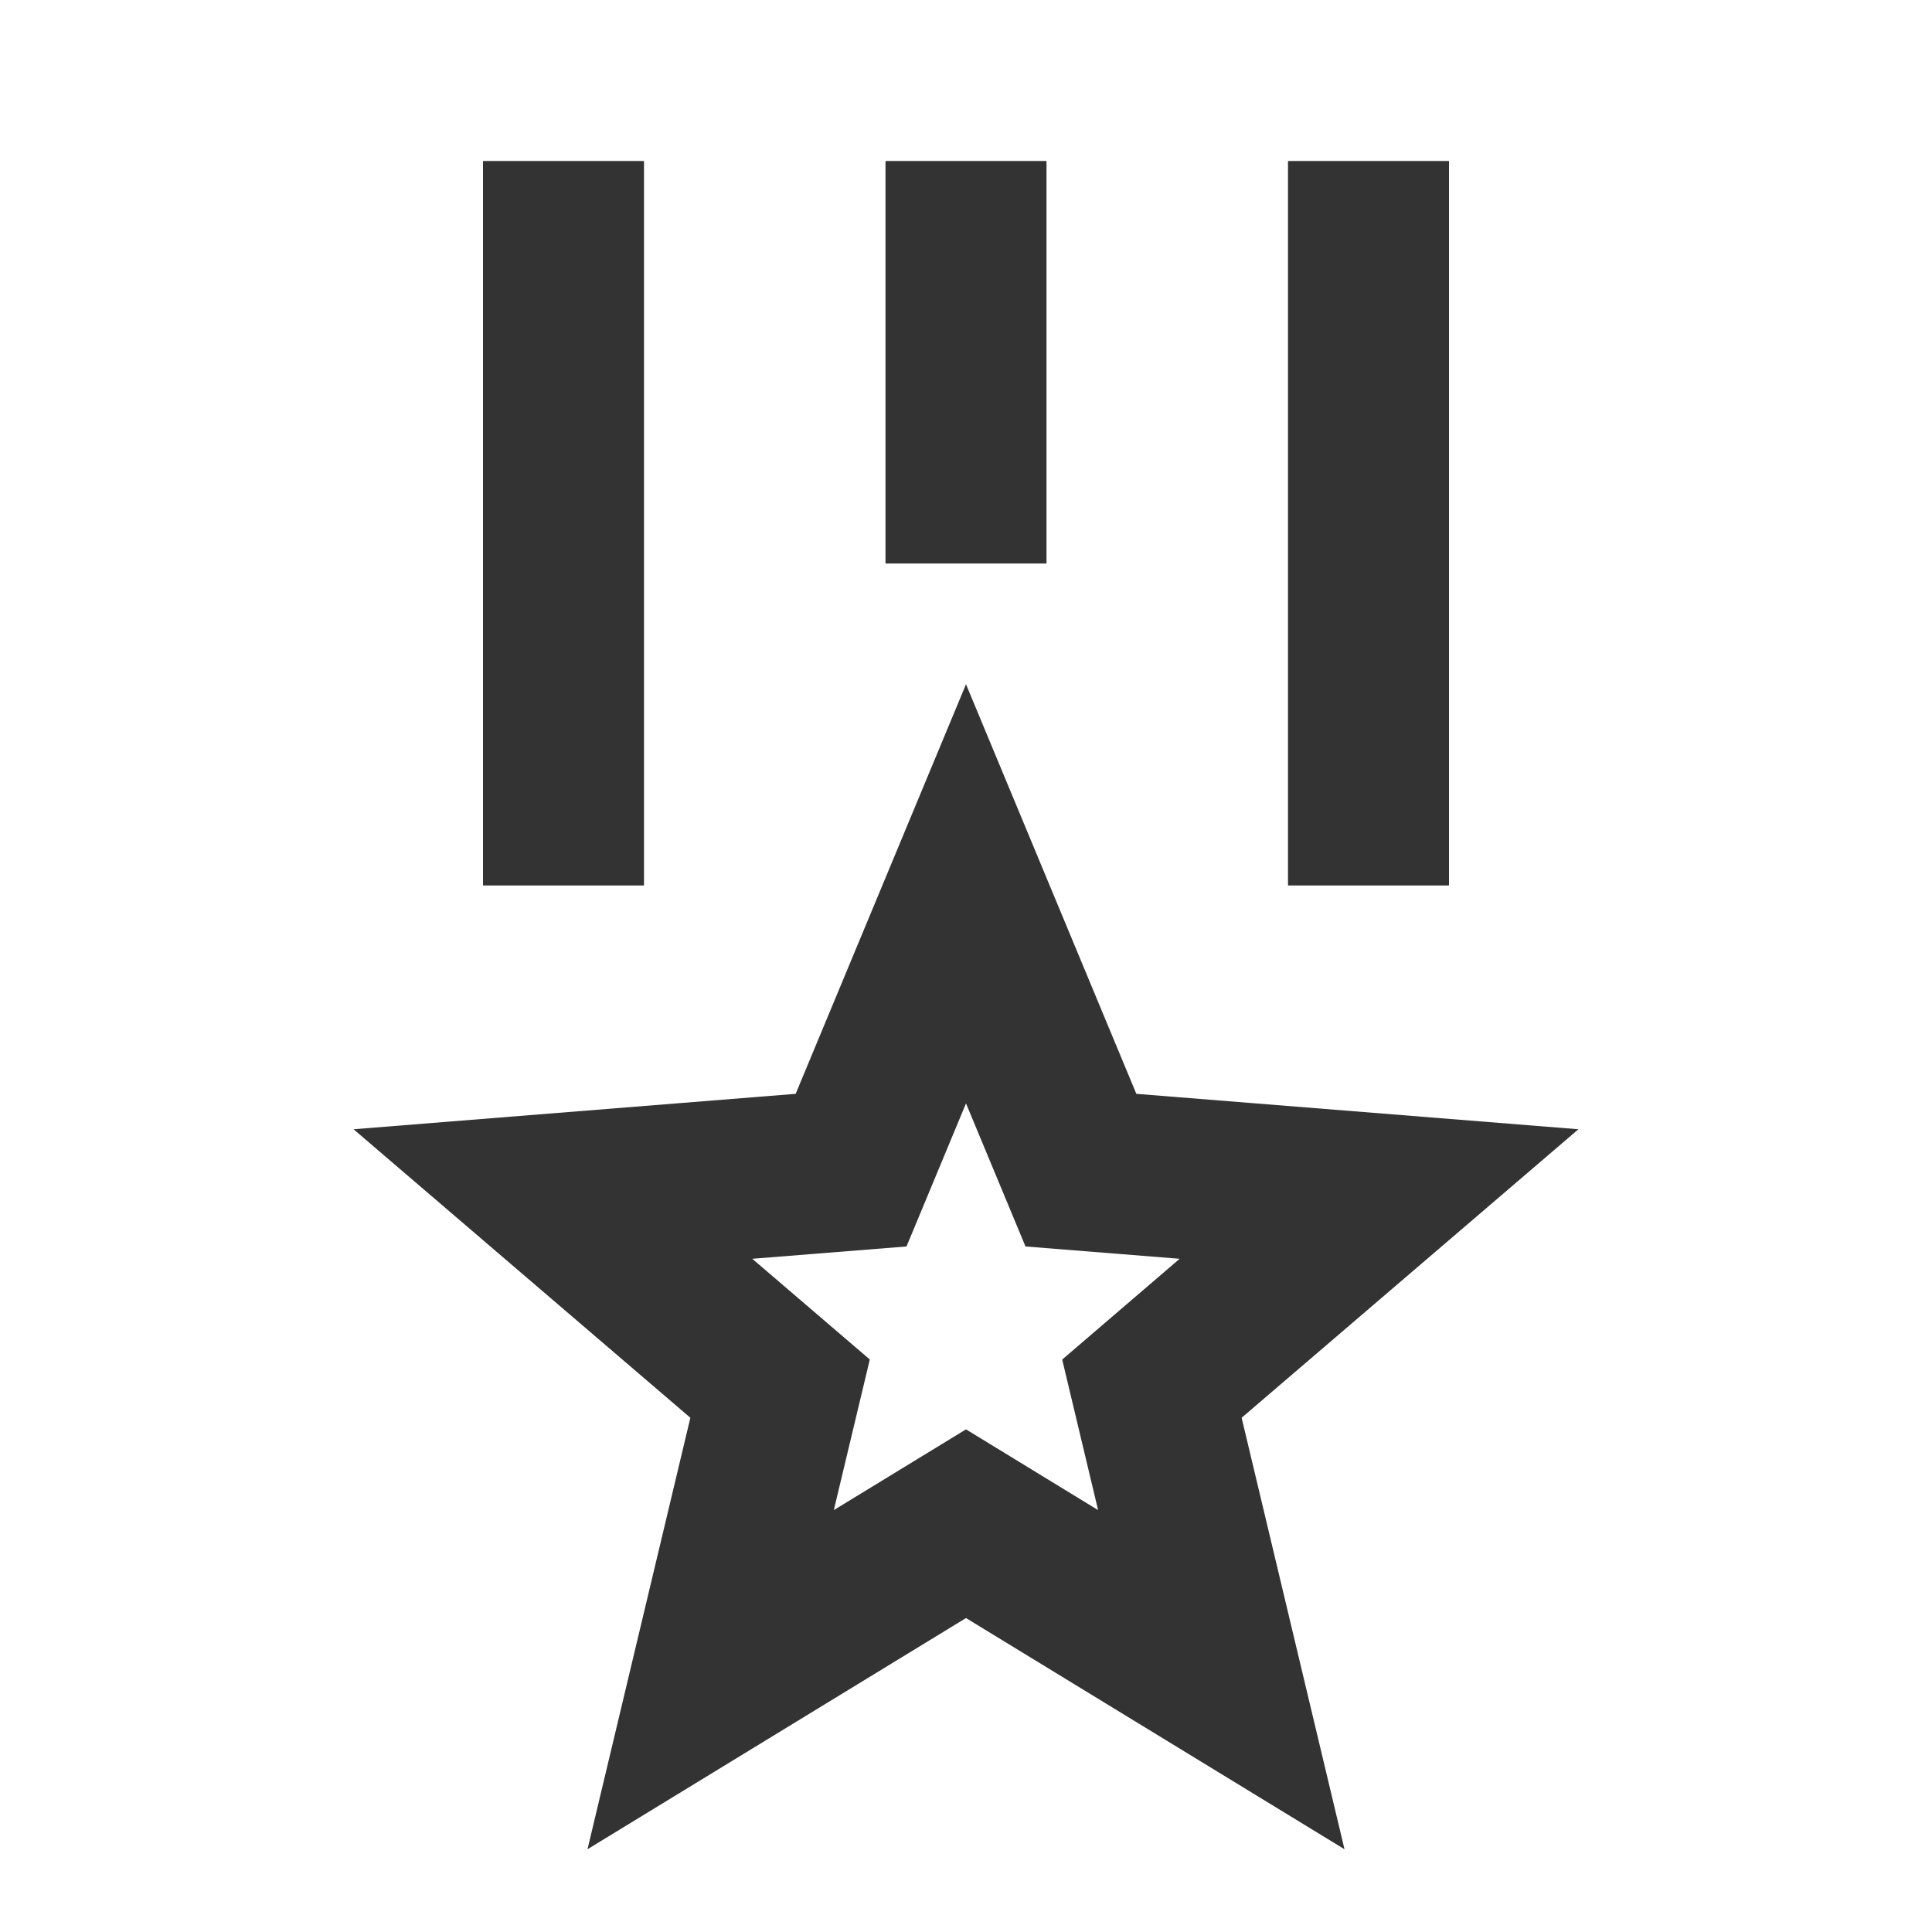 <svg width="24" height="24" viewBox="0 0 24 24" fill="none" xmlns="http://www.w3.org/2000/svg">
<path d="M12 8.5L14.116 13.588L19.608 14.028L15.424 17.612L16.702 22.972L12 20.1L7.298 22.972L8.576 17.612L4.392 14.028L9.884 13.588L12 8.5ZM12 13.707L11.261 15.484L9.345 15.637L10.805 16.888L10.358 18.759L12 17.756L13.641 18.759L13.195 16.889L14.654 15.637L12.739 15.484L12 13.707ZM8 2V11H6V2H8ZM18 2V11H16V2H18ZM13 2V7H11V2H13Z" fill="#333333"/>
</svg>
